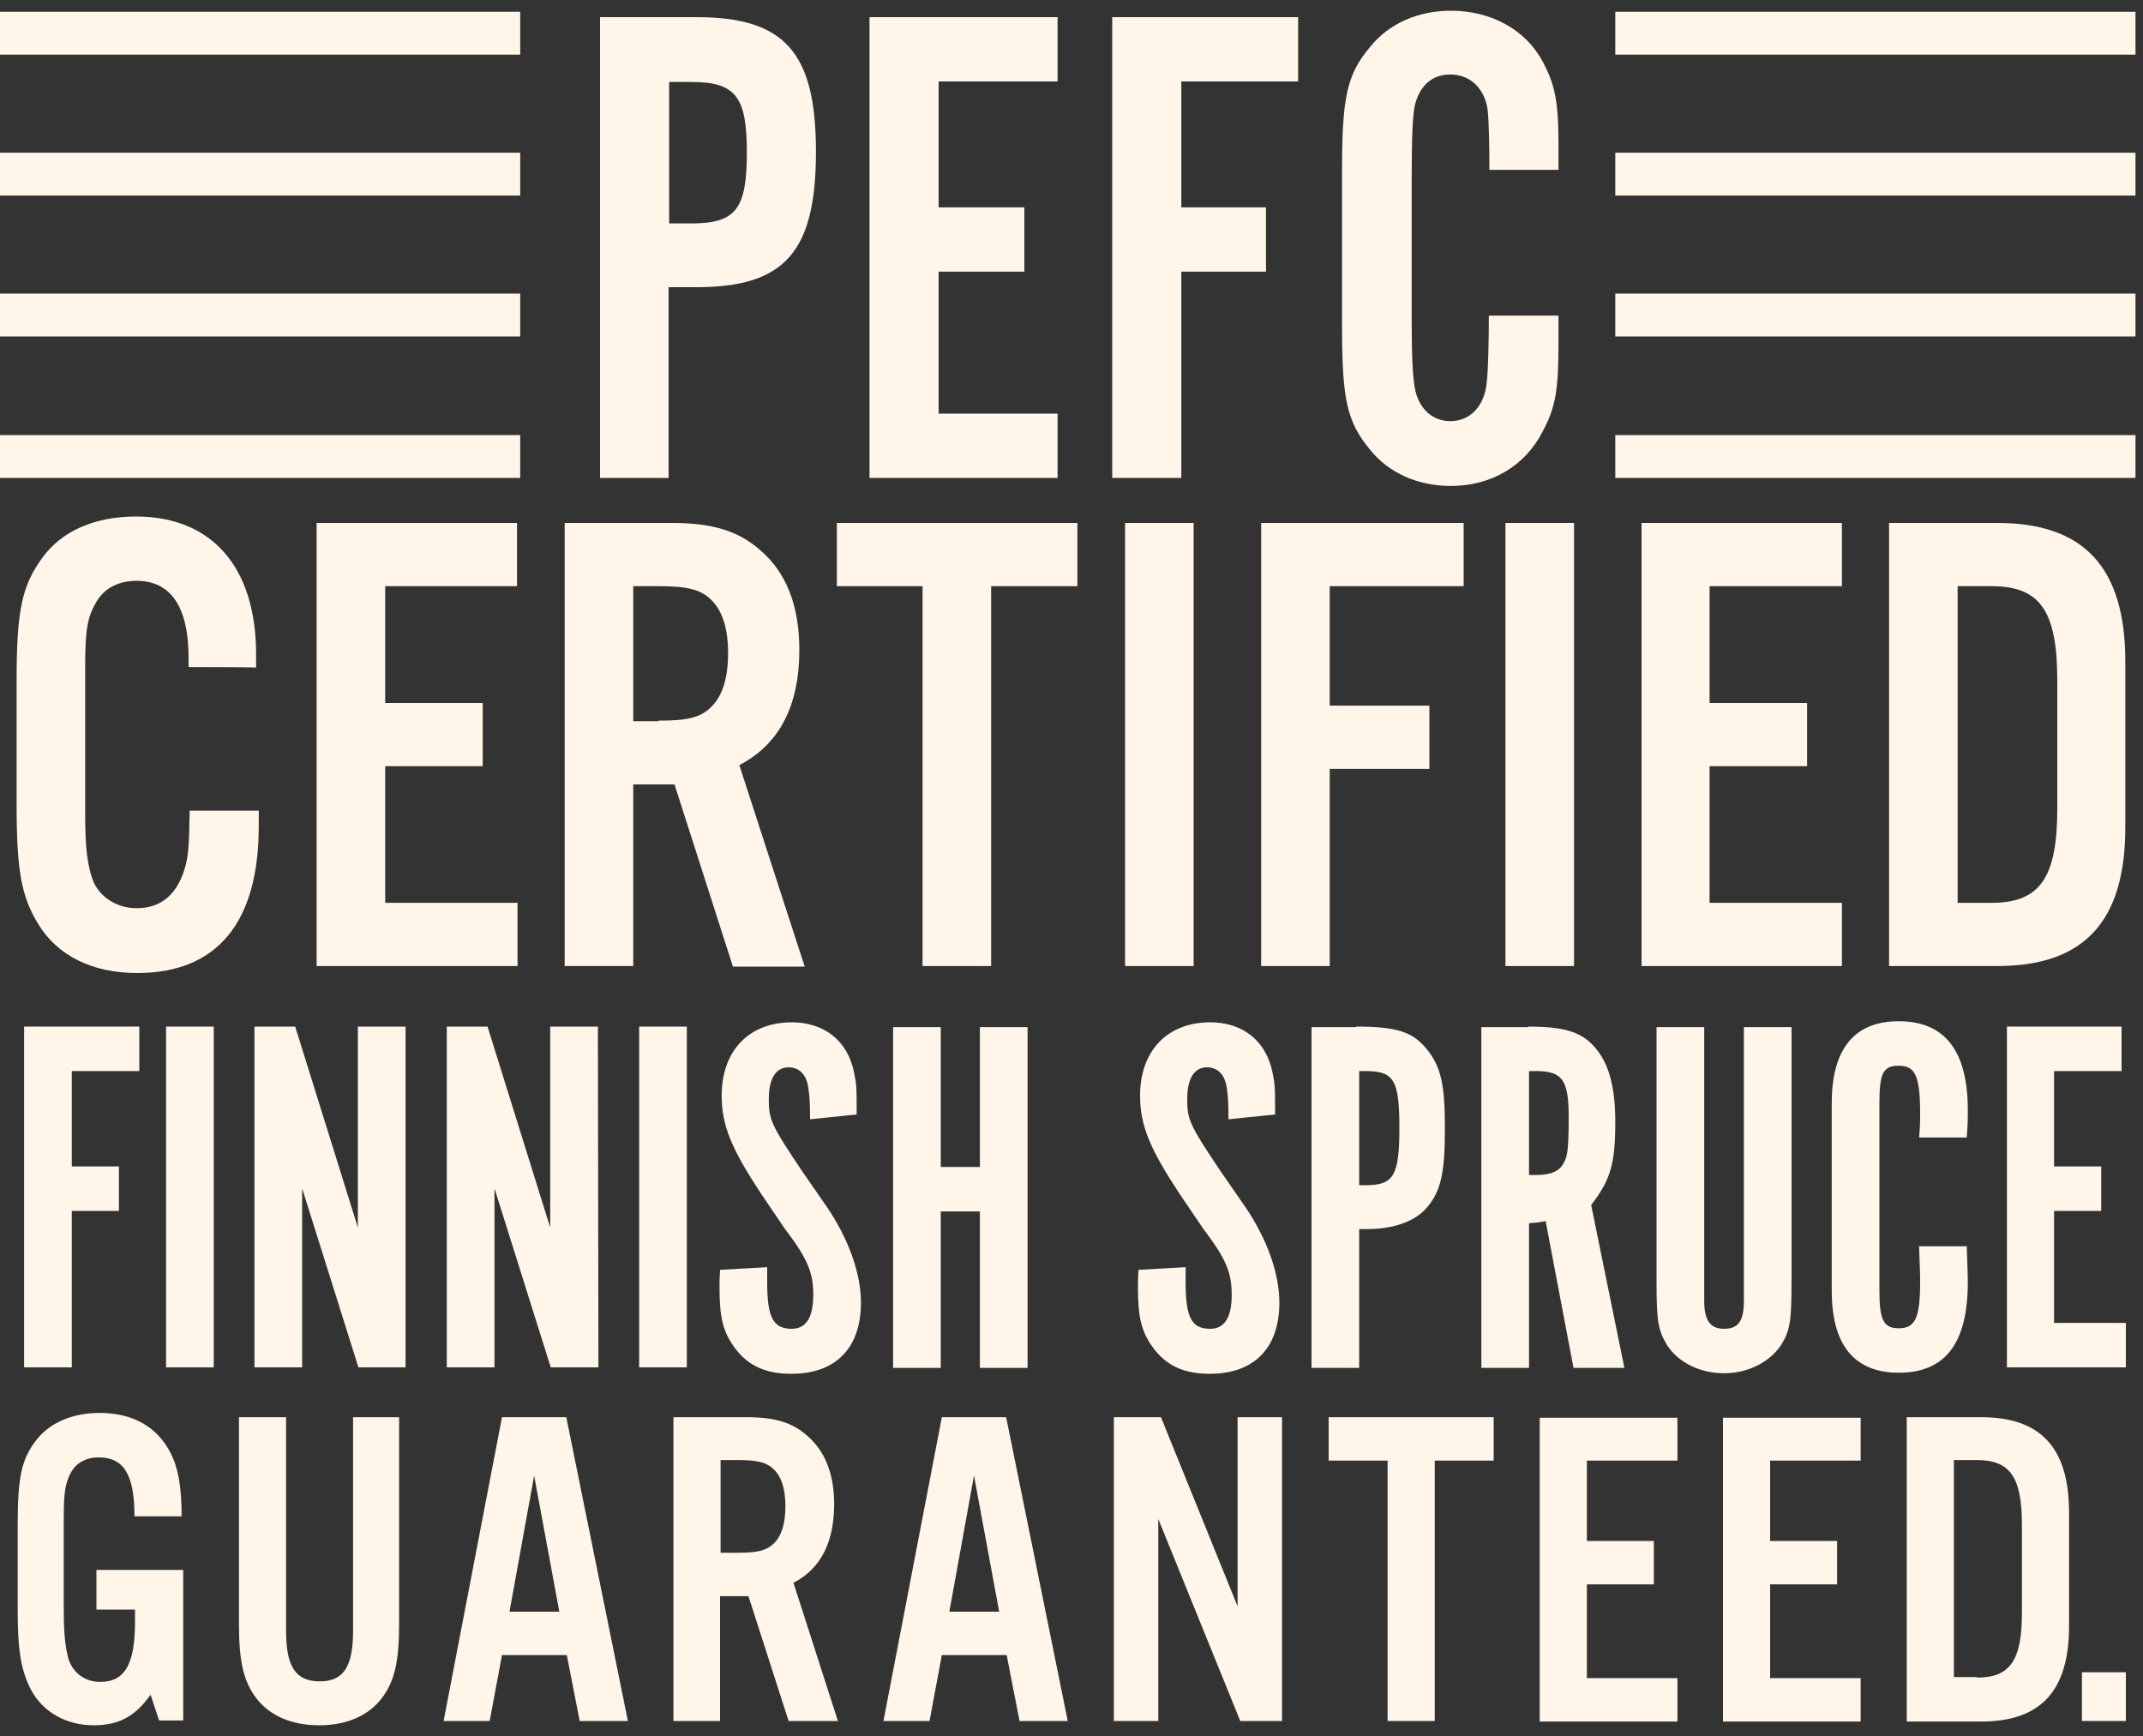 <?xml version="1.0" encoding="UTF-8"?> <svg xmlns="http://www.w3.org/2000/svg" viewBox="0 0 400 324"><rect x="0" y="0" width="400" height="324" fill="#333333" stroke="none"/><g fill="#fff5e9"><path d="m0 2.2h97.1v8h-97.1z"></path><path d="m0 54.8h97.1v8h-97.1z"></path><path d="m0 28.5h97.1v8h-97.1z"></path><path d="m0 81.2h97.1v8h-97.1z"></path><path d="m301.5 2.2h97.1v8h-97.1z"></path><path d="m301.5 54.8h97.1v8h-97.1z"></path><path d="m301.5 28.5h97.1v8h-97.1z"></path><path d="m301.5 81.2h97.1v8h-97.1z"></path><path d="m124.9 89.2h-12.9v-86h18c16.5 0 22.3 6.6 22.3 25.1 0 18.7-5.8 25.3-22.3 25.3h-5.2v35.6zm4.1-47.5c8.4 0 10.4-2.7 10.4-13.3 0-10.4-2.1-13.1-10.4-13.1h-4.1v26.4z"></path><path d="m197.4 15.2h-22.2v23.5h16v12h-16v26.5h22.2v12h-35.1v-86h35.1z"></path><path d="m242.3 15.2h-21.8v23.5h15.8v12h-15.8v38.5h-12.9v-86h34.7z"></path><path d="m278 31.7c0-5-.1-8.9-.3-11-.5-4.1-3.2-6.8-7-6.8-3.4 0-5.7 2.1-6.6 5.7-.4 1.7-.6 5.8-.6 13v27.4c0 8.2.3 11.9.9 13.7 1 3.1 3.4 4.9 6.3 4.9 3.7 0 6.4-2.8 6.8-7.2.3-2.3.4-8.6.4-12.5h13v4.9c0 8.9-.5 12.2-3 16.8-3.2 6.3-9.5 10.1-17.1 10.1-6.1 0-11.6-2.4-15.1-6.8-4.3-5.2-5.2-9.4-5.2-22.8v-29.4c0-13.5.9-17.8 5.2-22.9 3.5-4.4 9-6.8 15.1-6.8 7.5 0 13.9 3.5 17.1 9.4 2.3 4.3 3 7.3 3 15.7v4.6z"></path><path d="m35.2 124.5v-1.7c0-9.5-3.3-14.4-9.7-14.4-3.5 0-6.2 1.5-7.6 4.1-1.6 2.7-2 5.2-2 11.9v27.5c0 6.3.4 9.5 1.4 12.3 1.2 3.2 4.5 5.3 8.2 5.3 4.7 0 7.8-2.7 9.2-8.2.5-2.1.6-4 .7-10h12.9v2.9c0 18-7.8 27.4-22.7 27.4-8.3 0-14.9-3.2-18.5-9.2-3.1-5.1-4-9.9-4-22.2v-23.2c0-13.1 1-17.7 4.8-22.9 3.6-5 9.8-7.7 17.5-7.7 14.1 0 22.4 9.4 22.4 25.7v2.5c.2-.1-12.6-.1-12.6-.1z"></path><path d="m96.6 109.4h-24.7v21.8h18.2v11.8h-18.2v25.5h24.7v11.8h-37.5v-82.7h37.4v11.8z"></path><path d="m118.2 180.3h-12.8v-82.7h20c7.6 0 12.4 1.5 16.4 5 5 4.2 7.4 10.5 7.4 18.7 0 10.4-3.7 17.6-11.2 21.5l12.2 37.6h-13.4l-10.9-34h-7.7zm4.7-45.8c5.5 0 7.9-.6 9.9-2.6 2.1-2.1 3.1-5.5 3.1-10s-1-7.8-3.1-9.9c-2-2-4.5-2.6-9.9-2.6h-4.7v25.2h4.7z"></path><path d="m185 180.3h-12.8v-70.9h-16v-11.8h44.9v11.8h-16.1z"></path><path d="m222.8 180.3h-12.8v-82.7h12.8z"></path><path d="m248.2 180.3h-12.8v-82.7h37.8v11.8h-25v22.3h18.6v11.8h-18.6z"></path><path d="m293.7 180.3h-12.7v-82.7h12.8v82.7z"></path><path d="m343.8 109.4h-24.7v21.8h18.2v11.8h-18.2v25.5h24.7v11.8h-37.4v-82.7h37.4z"></path><path d="m352.6 97.6h20.2c16.2 0 23.9 8.3 23.9 25.9v30.9c0 17.6-7.7 25.9-23.9 25.9h-20.2zm19.1 70.9c9.1 0 12.3-4.7 12.3-17.6v-23.9c0-13-3.2-17.6-12.3-17.6h-6.3v59.1z"></path><path d="m26 191.6v8.3h-12.6v17.8h8.8v8.3h-8.8v29.2h-8.9v-63.6z"></path><path d="m39.9 255.2h-8.9v-63.6h8.9z"></path><path d="m75.8 255.2h-8.9l-10.5-33.4v33.4h-8.9v-63.6h7.6l11.7 37.5v-37.5h8.9v63.6z"></path><path d="m111.7 255.2h-8.9l-10.5-33.4v33.4h-8.9v-63.6h7.6l11.7 37.5v-37.5h8.9z"></path><path d="m128.2 255.2h-8.9v-63.6h8.9z"></path><path d="m143.2 236.5v2.8c0 6.6 1.1 8.7 4.6 8.7 2.7 0 4-2.2 4-6.3 0-4.2-1-6.7-5.4-12.5l-4.4-6.5c-5.4-8.2-7.3-12.6-7.3-18.2 0-8.4 5.1-13.7 13.1-13.7 6 0 10.4 3.4 11.6 9.3.5 2.4.5 2.7.5 7.9l-8.7.9c0-3.2-.1-4.4-.3-5.7-.3-2.6-1.7-4-3.7-4-2.4 0-3.7 2.1-3.7 5.9 0 3.9.4 4.8 6.3 13.6l4.5 6.5c4.1 6 6.4 12.5 6.4 17.9 0 8.5-4.7 13.3-13 13.3-4.8 0-8.1-1.5-10.6-4.9-2.1-2.9-2.8-5.5-2.8-11.1 0-1.3 0-1.9.1-3.4z"></path><path d="m175.6 226.1v29.2h-8.9v-63.6h8.9v26.1h7.3v-26.1h8.9v63.6h-8.9v-29.2z"></path><path d="m221.3 236.5v2.8c0 6.6 1.1 8.7 4.6 8.7 2.7 0 4-2.2 4-6.3 0-4.2-1-6.7-5.4-12.5l-4.4-6.5c-5.4-8.2-7.3-12.6-7.3-18.2 0-8.4 5.1-13.7 13.1-13.7 6 0 10.4 3.4 11.6 9.3.5 2.4.5 2.7.5 7.9l-8.7.9c0-3.2-.1-4.4-.3-5.7-.3-2.6-1.7-4-3.7-4-2.4 0-3.7 2.1-3.7 5.9 0 3.9.4 4.8 6.3 13.6l4.5 6.5c4.1 6 6.4 12.5 6.4 17.9 0 8.5-4.7 13.3-13 13.3-4.8 0-8.1-1.5-10.6-4.9-2.1-2.9-2.8-5.5-2.8-11.1 0-1.3 0-1.9.1-3.4z"></path><path d="m253.1 191.6c7.7 0 10.6 1 13.2 4.2 2.7 3.3 3.4 6.7 3.4 14.8 0 8.5-.8 11.7-3.3 14.7-2.3 2.7-6.2 4.1-11.5 4.1h-1.2v25.9h-8.9v-63.6h8.3zm1.8 29.6c5.2 0 6.3-1.7 6.3-10.7 0-8.9-1-10.6-6.3-10.6h-1.2v21.3z"></path><path d="m285.2 191.6c7.2 0 10.4 1.1 13 4.5 2.3 3 3.3 7.3 3.3 13.3 0 7.9-.9 10.8-4.5 15.5l6.2 30.4h-9.5l-5.2-27.4c-1.5.3-1.8.3-3.1.4v27h-8.9v-63.6h8.7zm1.4 27.7c2.9 0 4.5-.7 5.3-2.3.7-1.2.9-2.8.9-8.6 0-6.9-1.2-8.5-6.2-8.5h-1.2v19.4z"></path><path d="m318.1 242.8c0 3.6 1.1 5.2 3.7 5.2 2.7 0 3.7-1.5 3.7-5.2v-51.1h8.9v47.5c0 7.5-.3 9.2-2 11.9-2.1 3.1-6.1 5.2-10.6 5.2s-8.5-2-10.6-5.2c-1.7-2.8-2-4.4-2-11.9v-47.5h8.9z"></path><path d="m367.1 232.6c.1 3.4.2 5 .2 6.7 0 11.4-4.2 16.9-12.9 16.9-8.3 0-12.5-5.2-12.5-15.3v-35c0-10.1 4.2-15.3 12.5-15.3 8.6 0 12.9 5.5 12.9 16.6 0 1.5 0 2.6-.2 5.1h-8.9c.2-2 .2-2.9.2-4.4 0-7.1-.9-9-4-9-2.9 0-3.6 1.4-3.6 7v35c0 5.5.8 7 3.6 7 3.1 0 4-1.9 4-8.7 0-1.9-.1-3.6-.2-6.6z"></path><path d="m396 191.6v8.3h-12.6v17.8h8.8v8.3h-8.8v20.9h13.4v8.3h-22.2v-63.6z"></path><path d="m34.2 293v28.1h-4.5l-1.6-4.8c-2.9 4.1-6 5.7-10.6 5.7-5.2 0-9.5-2.5-11.7-6.6-1.9-3.7-2.5-7.3-2.5-15.1v-15.6c0-9 .7-12.2 3.3-15.7 2.5-3.4 6.8-5.3 12-5.3 6.2 0 10.8 2.6 13.3 7.6 1.4 2.8 2 6.3 2 11.7h-8.8c0-7.8-2-11-6.7-11-2.3 0-4.2 1-5.2 2.9s-1.3 3.6-1.3 8.2v17.3c0 4.7.3 7.1.9 9.3.9 2.6 3.1 4.2 5.9 4.2 4.6 0 6.5-3.3 6.5-11.2v-2.3h-7.2v-7.4z"></path><path d="m74.5 264.5v38.4c0 7.1-.8 10.8-3.2 14-2.5 3.3-6.6 5.1-11.7 5.1-5.2 0-9.3-1.8-11.8-5.1-2.4-3.2-3.2-6.9-3.2-14v-38.4h8.8v39.9c0 6.7 1.8 9.4 6.3 9.4 4.4 0 6.2-2.7 6.2-9.4v-39.9z"></path><path d="m93.7 308.9-2.3 12.3h-8.6l10.9-56.7h12l11.5 56.7h-9l-2.4-12.3zm6-33.5-4.6 25.4h9.3z"></path><path d="m134.5 321.2h-8.8v-56.7h13.7c5.2 0 8.5 1 11.2 3.4 3.4 2.9 5.1 7.2 5.1 12.8 0 7.1-2.5 12.1-7.6 14.7l8.3 25.8h-9.2l-7.5-23.3h-5.3v23.3zm3.2-31.4c3.7 0 5.4-.4 6.8-1.8s2.1-3.7 2.1-6.9c0-3.1-.7-5.4-2.1-6.8s-3.1-1.8-6.8-1.8h-3.2v17.3z"></path><path d="m175.8 308.9-2.3 12.3h-8.6l10.9-56.7h12l11.5 56.7h-9l-2.4-12.3zm6-33.5-4.6 25.4h9.3z"></path><path d="m239.3 321.2h-7.8l-15.3-37.7v37.7h-8.3v-56.7h8.8l14.3 35.3v-35.3h8.3z"></path><path d="m267.7 321.2h-8.7v-48.6h-11v-8.1h30.8v8.1h-11v48.6z"></path><path d="m313.1 272.6h-16.9v15h12.5v8.1h-12.5v17.5h16.9v8.1h-25.7v-56.7h25.7z"></path><path d="m347.3 272.6h-16.9v15h12.5v8.1h-12.5v17.5h16.9v8.1h-25.7v-56.7h25.7z"></path><path d="m355.9 264.5h13.9c11.1 0 16.4 5.7 16.4 17.8v21.2c0 12.1-5.3 17.8-16.4 17.8h-13.9zm13.1 48.6c6.2 0 8.4-3.2 8.4-12.1v-16.4c0-8.9-2.2-12.1-8.4-12.1h-4.3v40.5h4.3z"></path><path d="m396.8 321.2h-8.2v-9.1h8.2z"></path></g></svg> 